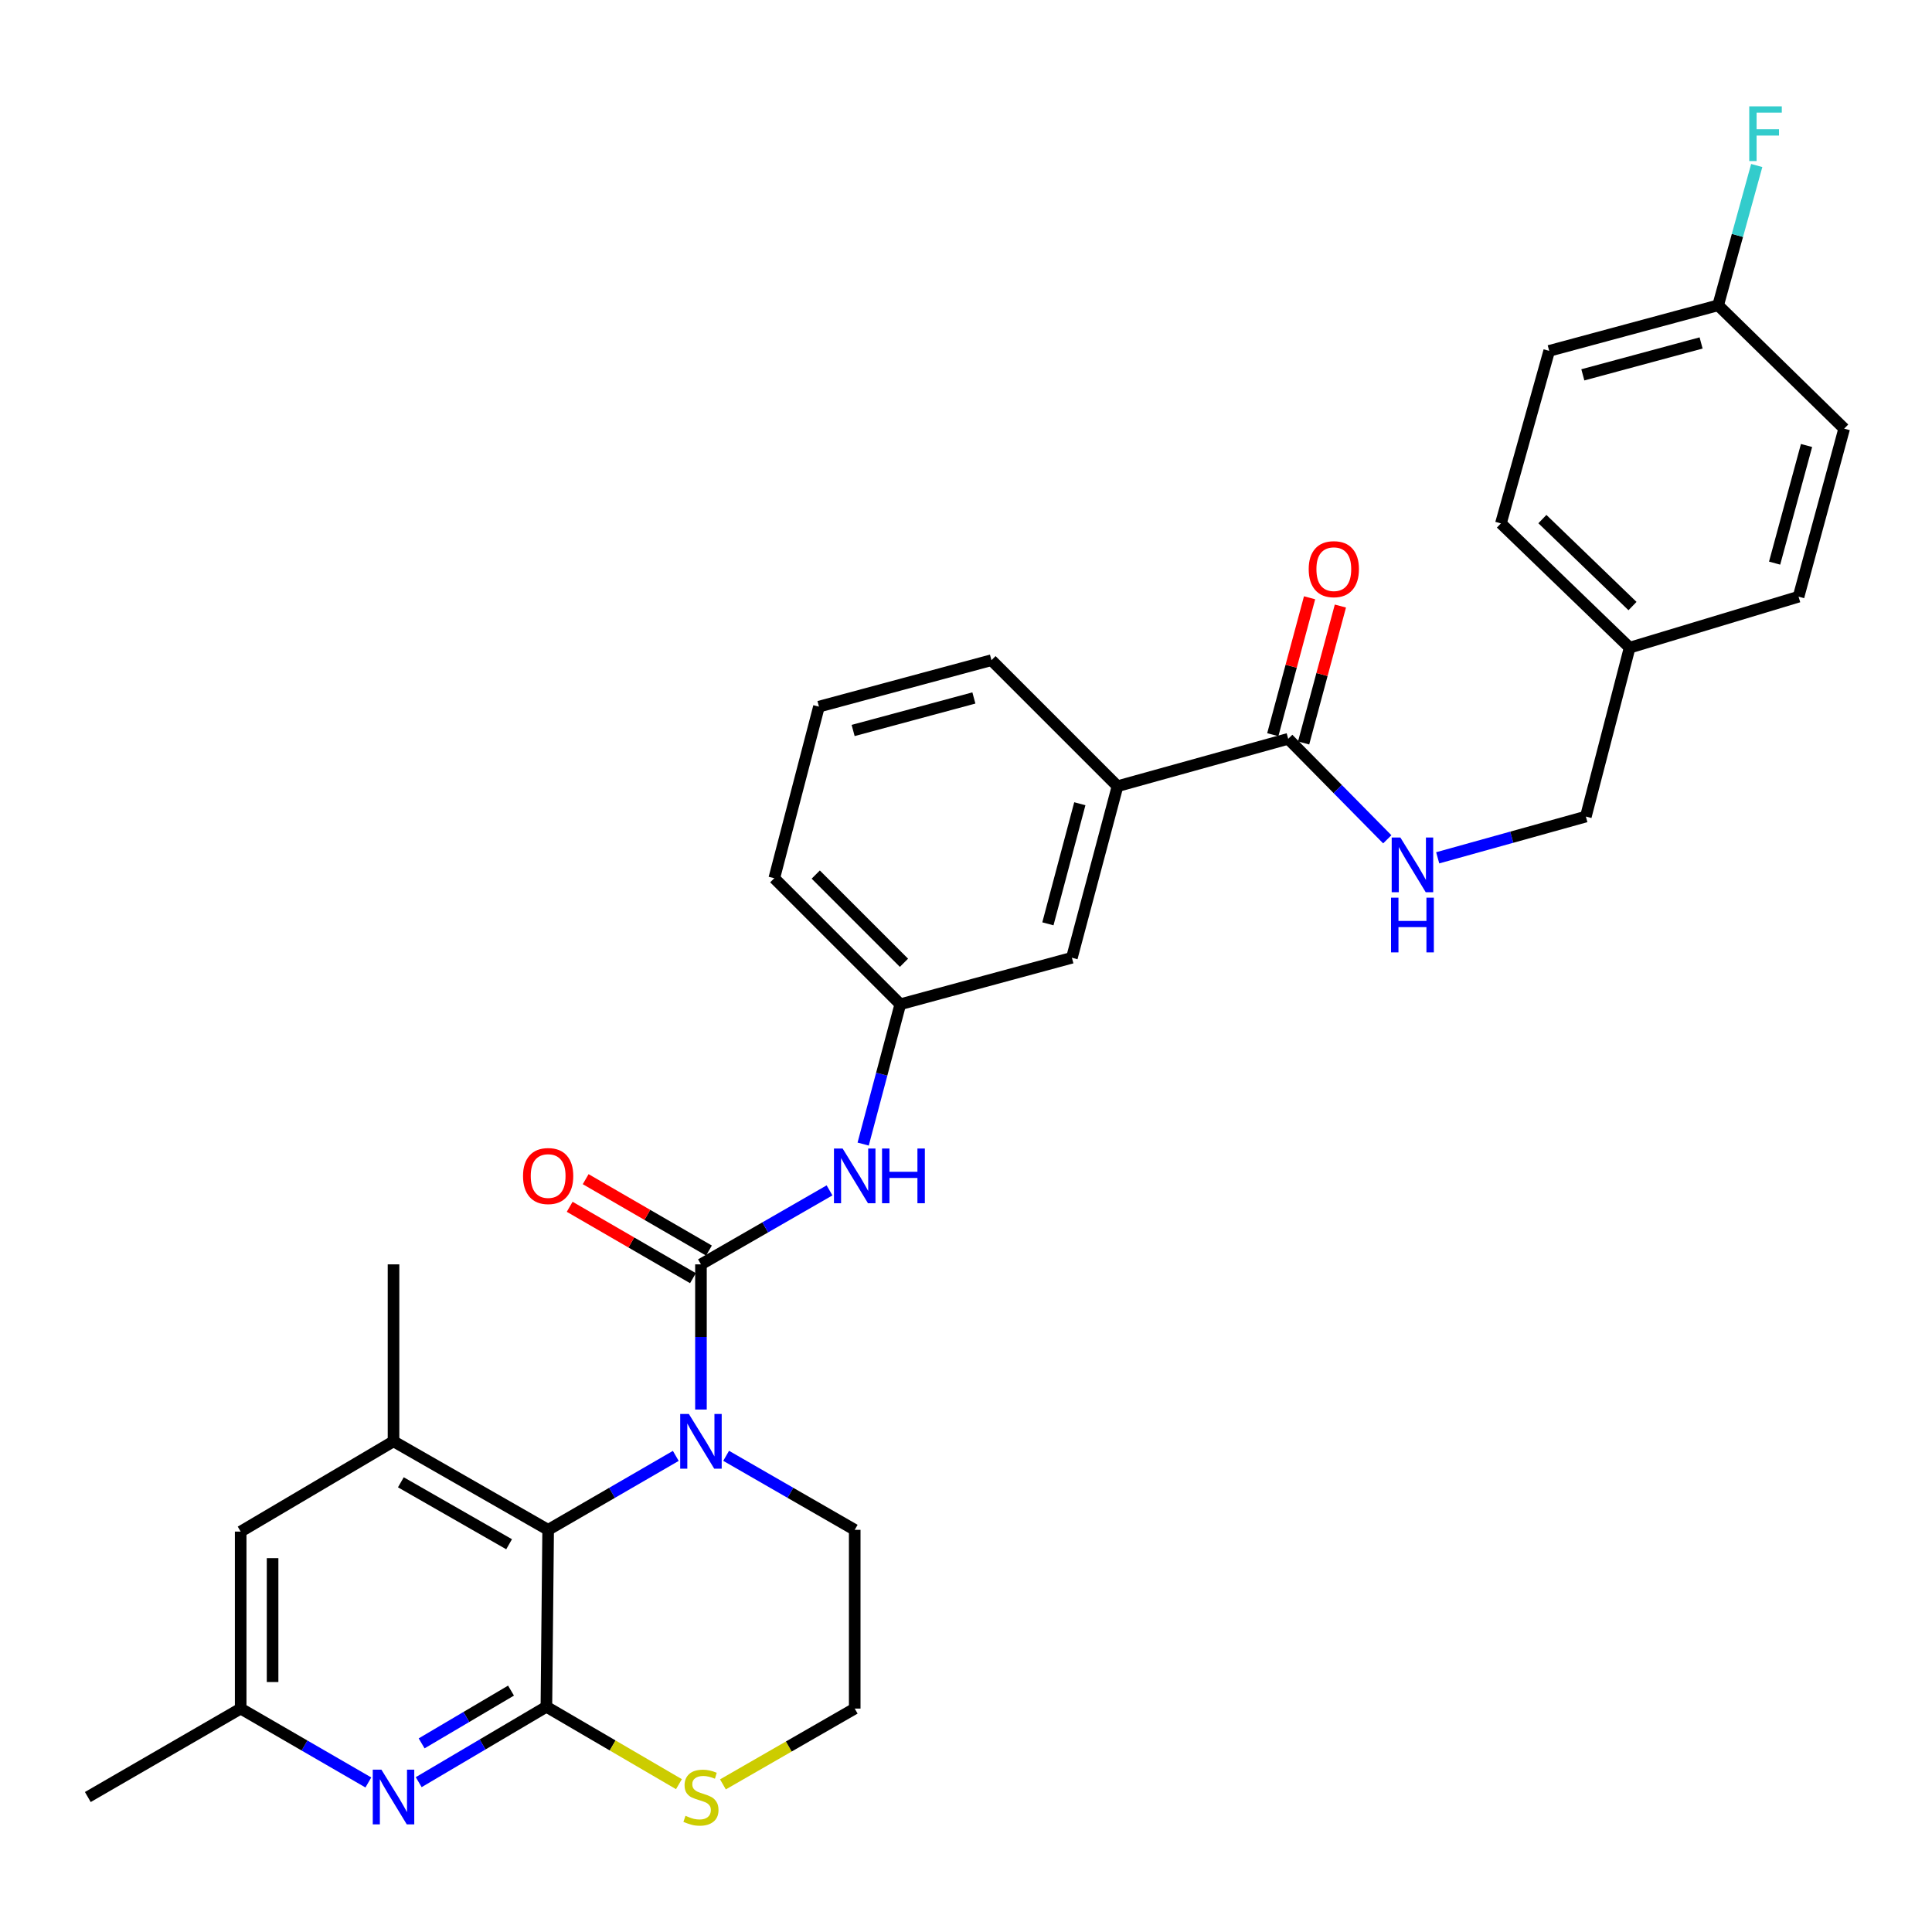 <?xml version='1.0' encoding='iso-8859-1'?>
<svg version='1.1' baseProfile='full'
              xmlns='http://www.w3.org/2000/svg'
                      xmlns:rdkit='http://www.rdkit.org/xml'
                      xmlns:xlink='http://www.w3.org/1999/xlink'
                  xml:space='preserve'
width='1000px' height='1000px' viewBox='0 0 1000 1000'>
<!-- END OF HEADER -->
<rect style='opacity:1.0;fill:#FFFFFF;stroke:none' width='1000' height='1000' x='0' y='0'> </rect>
<path class='bond-0' d='M 362.812,729.574 L 362.812,692.003' style='fill:none;fill-rule:evenodd;stroke:#0000FF;stroke-width:6px;stroke-linecap:butt;stroke-linejoin:miter;stroke-opacity:1' />
<path class='bond-0' d='M 362.812,692.003 L 362.812,654.433' style='fill:none;fill-rule:evenodd;stroke:#000000;stroke-width:6px;stroke-linecap:butt;stroke-linejoin:miter;stroke-opacity:1' />
<path class='bond-2' d='M 349.787,753.569 L 316.754,772.705' style='fill:none;fill-rule:evenodd;stroke:#0000FF;stroke-width:6px;stroke-linecap:butt;stroke-linejoin:miter;stroke-opacity:1' />
<path class='bond-2' d='M 316.754,772.705 L 283.721,791.841' style='fill:none;fill-rule:evenodd;stroke:#000000;stroke-width:6px;stroke-linecap:butt;stroke-linejoin:miter;stroke-opacity:1' />
<path class='bond-16' d='M 375.848,753.528 L 409.124,772.685' style='fill:none;fill-rule:evenodd;stroke:#0000FF;stroke-width:6px;stroke-linecap:butt;stroke-linejoin:miter;stroke-opacity:1' />
<path class='bond-16' d='M 409.124,772.685 L 442.4,791.841' style='fill:none;fill-rule:evenodd;stroke:#000000;stroke-width:6px;stroke-linecap:butt;stroke-linejoin:miter;stroke-opacity:1' />
<path class='bond-5' d='M 362.812,654.433 L 396.088,635.284' style='fill:none;fill-rule:evenodd;stroke:#000000;stroke-width:6px;stroke-linecap:butt;stroke-linejoin:miter;stroke-opacity:1' />
<path class='bond-5' d='M 396.088,635.284 L 429.364,616.135' style='fill:none;fill-rule:evenodd;stroke:#0000FF;stroke-width:6px;stroke-linecap:butt;stroke-linejoin:miter;stroke-opacity:1' />
<path class='bond-10' d='M 366.951,647.286 L 335.048,628.812' style='fill:none;fill-rule:evenodd;stroke:#000000;stroke-width:6px;stroke-linecap:butt;stroke-linejoin:miter;stroke-opacity:1' />
<path class='bond-10' d='M 335.048,628.812 L 303.144,610.338' style='fill:none;fill-rule:evenodd;stroke:#FF0000;stroke-width:6px;stroke-linecap:butt;stroke-linejoin:miter;stroke-opacity:1' />
<path class='bond-10' d='M 358.674,661.58 L 326.77,643.106' style='fill:none;fill-rule:evenodd;stroke:#000000;stroke-width:6px;stroke-linecap:butt;stroke-linejoin:miter;stroke-opacity:1' />
<path class='bond-10' d='M 326.77,643.106 L 294.867,624.632' style='fill:none;fill-rule:evenodd;stroke:#FF0000;stroke-width:6px;stroke-linecap:butt;stroke-linejoin:miter;stroke-opacity:1' />
<path class='bond-1' d='M 282.812,883.422 L 283.721,791.841' style='fill:none;fill-rule:evenodd;stroke:#000000;stroke-width:6px;stroke-linecap:butt;stroke-linejoin:miter;stroke-opacity:1' />
<path class='bond-3' d='M 282.812,883.422 L 249.767,902.932' style='fill:none;fill-rule:evenodd;stroke:#000000;stroke-width:6px;stroke-linecap:butt;stroke-linejoin:miter;stroke-opacity:1' />
<path class='bond-3' d='M 249.767,902.932 L 216.721,922.442' style='fill:none;fill-rule:evenodd;stroke:#0000FF;stroke-width:6px;stroke-linecap:butt;stroke-linejoin:miter;stroke-opacity:1' />
<path class='bond-3' d='M 264.501,875.051 L 241.369,888.708' style='fill:none;fill-rule:evenodd;stroke:#000000;stroke-width:6px;stroke-linecap:butt;stroke-linejoin:miter;stroke-opacity:1' />
<path class='bond-3' d='M 241.369,888.708 L 218.237,902.365' style='fill:none;fill-rule:evenodd;stroke:#0000FF;stroke-width:6px;stroke-linecap:butt;stroke-linejoin:miter;stroke-opacity:1' />
<path class='bond-31' d='M 282.812,883.422 L 317.114,903.453' style='fill:none;fill-rule:evenodd;stroke:#000000;stroke-width:6px;stroke-linecap:butt;stroke-linejoin:miter;stroke-opacity:1' />
<path class='bond-31' d='M 317.114,903.453 L 351.416,923.484' style='fill:none;fill-rule:evenodd;stroke:#CCCC00;stroke-width:6px;stroke-linecap:butt;stroke-linejoin:miter;stroke-opacity:1' />
<path class='bond-4' d='M 283.721,791.841 L 203.684,746.023' style='fill:none;fill-rule:evenodd;stroke:#000000;stroke-width:6px;stroke-linecap:butt;stroke-linejoin:miter;stroke-opacity:1' />
<path class='bond-4' d='M 263.509,799.303 L 207.483,767.231' style='fill:none;fill-rule:evenodd;stroke:#000000;stroke-width:6px;stroke-linecap:butt;stroke-linejoin:miter;stroke-opacity:1' />
<path class='bond-32' d='M 190.659,922.602 L 157.616,903.48' style='fill:none;fill-rule:evenodd;stroke:#0000FF;stroke-width:6px;stroke-linecap:butt;stroke-linejoin:miter;stroke-opacity:1' />
<path class='bond-32' d='M 157.616,903.48 L 124.574,884.358' style='fill:none;fill-rule:evenodd;stroke:#000000;stroke-width:6px;stroke-linecap:butt;stroke-linejoin:miter;stroke-opacity:1' />
<path class='bond-11' d='M 203.684,746.023 L 124.574,792.75' style='fill:none;fill-rule:evenodd;stroke:#000000;stroke-width:6px;stroke-linecap:butt;stroke-linejoin:miter;stroke-opacity:1' />
<path class='bond-26' d='M 203.684,746.023 L 203.684,654.433' style='fill:none;fill-rule:evenodd;stroke:#000000;stroke-width:6px;stroke-linecap:butt;stroke-linejoin:miter;stroke-opacity:1' />
<path class='bond-13' d='M 446.77,592.176 L 456.381,555.986' style='fill:none;fill-rule:evenodd;stroke:#0000FF;stroke-width:6px;stroke-linecap:butt;stroke-linejoin:miter;stroke-opacity:1' />
<path class='bond-13' d='M 456.381,555.986 L 465.992,519.797' style='fill:none;fill-rule:evenodd;stroke:#000000;stroke-width:6px;stroke-linecap:butt;stroke-linejoin:miter;stroke-opacity:1' />
<path class='bond-6' d='M 666.773,382.416 L 578.422,406.936' style='fill:none;fill-rule:evenodd;stroke:#000000;stroke-width:6px;stroke-linecap:butt;stroke-linejoin:miter;stroke-opacity:1' />
<path class='bond-8' d='M 666.773,382.416 L 692.412,408.421' style='fill:none;fill-rule:evenodd;stroke:#000000;stroke-width:6px;stroke-linecap:butt;stroke-linejoin:miter;stroke-opacity:1' />
<path class='bond-8' d='M 692.412,408.421 L 718.051,434.426' style='fill:none;fill-rule:evenodd;stroke:#0000FF;stroke-width:6px;stroke-linecap:butt;stroke-linejoin:miter;stroke-opacity:1' />
<path class='bond-15' d='M 674.749,384.559 L 684.266,349.126' style='fill:none;fill-rule:evenodd;stroke:#000000;stroke-width:6px;stroke-linecap:butt;stroke-linejoin:miter;stroke-opacity:1' />
<path class='bond-15' d='M 684.266,349.126 L 693.784,313.693' style='fill:none;fill-rule:evenodd;stroke:#FF0000;stroke-width:6px;stroke-linecap:butt;stroke-linejoin:miter;stroke-opacity:1' />
<path class='bond-15' d='M 658.796,380.274 L 668.314,344.841' style='fill:none;fill-rule:evenodd;stroke:#000000;stroke-width:6px;stroke-linecap:butt;stroke-linejoin:miter;stroke-opacity:1' />
<path class='bond-15' d='M 668.314,344.841 L 677.832,309.408' style='fill:none;fill-rule:evenodd;stroke:#FF0000;stroke-width:6px;stroke-linecap:butt;stroke-linejoin:miter;stroke-opacity:1' />
<path class='bond-7' d='M 374.188,923.596 L 408.294,903.977' style='fill:none;fill-rule:evenodd;stroke:#CCCC00;stroke-width:6px;stroke-linecap:butt;stroke-linejoin:miter;stroke-opacity:1' />
<path class='bond-7' d='M 408.294,903.977 L 442.4,884.358' style='fill:none;fill-rule:evenodd;stroke:#000000;stroke-width:6px;stroke-linecap:butt;stroke-linejoin:miter;stroke-opacity:1' />
<path class='bond-17' d='M 744.15,444.004 L 782.493,433.329' style='fill:none;fill-rule:evenodd;stroke:#0000FF;stroke-width:6px;stroke-linecap:butt;stroke-linejoin:miter;stroke-opacity:1' />
<path class='bond-17' d='M 782.493,433.329 L 820.836,422.655' style='fill:none;fill-rule:evenodd;stroke:#000000;stroke-width:6px;stroke-linecap:butt;stroke-linejoin:miter;stroke-opacity:1' />
<path class='bond-9' d='M 578.422,406.936 L 554.811,495.736' style='fill:none;fill-rule:evenodd;stroke:#000000;stroke-width:6px;stroke-linecap:butt;stroke-linejoin:miter;stroke-opacity:1' />
<path class='bond-9' d='M 558.917,416.011 L 542.39,478.172' style='fill:none;fill-rule:evenodd;stroke:#000000;stroke-width:6px;stroke-linecap:butt;stroke-linejoin:miter;stroke-opacity:1' />
<path class='bond-33' d='M 578.422,406.936 L 513.177,341.71' style='fill:none;fill-rule:evenodd;stroke:#000000;stroke-width:6px;stroke-linecap:butt;stroke-linejoin:miter;stroke-opacity:1' />
<path class='bond-12' d='M 124.574,792.75 L 124.574,884.358' style='fill:none;fill-rule:evenodd;stroke:#000000;stroke-width:6px;stroke-linecap:butt;stroke-linejoin:miter;stroke-opacity:1' />
<path class='bond-12' d='M 141.091,806.491 L 141.091,870.617' style='fill:none;fill-rule:evenodd;stroke:#000000;stroke-width:6px;stroke-linecap:butt;stroke-linejoin:miter;stroke-opacity:1' />
<path class='bond-30' d='M 124.574,884.358 L 45.455,930.139' style='fill:none;fill-rule:evenodd;stroke:#000000;stroke-width:6px;stroke-linecap:butt;stroke-linejoin:miter;stroke-opacity:1' />
<path class='bond-14' d='M 465.992,519.797 L 554.811,495.736' style='fill:none;fill-rule:evenodd;stroke:#000000;stroke-width:6px;stroke-linecap:butt;stroke-linejoin:miter;stroke-opacity:1' />
<path class='bond-29' d='M 465.992,519.797 L 400.766,454.571' style='fill:none;fill-rule:evenodd;stroke:#000000;stroke-width:6px;stroke-linecap:butt;stroke-linejoin:miter;stroke-opacity:1' />
<path class='bond-29' d='M 467.888,498.333 L 422.23,452.675' style='fill:none;fill-rule:evenodd;stroke:#000000;stroke-width:6px;stroke-linecap:butt;stroke-linejoin:miter;stroke-opacity:1' />
<path class='bond-18' d='M 442.4,791.841 L 442.4,884.358' style='fill:none;fill-rule:evenodd;stroke:#000000;stroke-width:6px;stroke-linecap:butt;stroke-linejoin:miter;stroke-opacity:1' />
<path class='bond-20' d='M 820.836,422.655 L 843.501,335.231' style='fill:none;fill-rule:evenodd;stroke:#000000;stroke-width:6px;stroke-linecap:butt;stroke-linejoin:miter;stroke-opacity:1' />
<path class='bond-19' d='M 889.301,158.025 L 801.859,181.608' style='fill:none;fill-rule:evenodd;stroke:#000000;stroke-width:6px;stroke-linecap:butt;stroke-linejoin:miter;stroke-opacity:1' />
<path class='bond-19' d='M 880.486,177.51 L 819.276,194.019' style='fill:none;fill-rule:evenodd;stroke:#000000;stroke-width:6px;stroke-linecap:butt;stroke-linejoin:miter;stroke-opacity:1' />
<path class='bond-21' d='M 889.301,158.025 L 899.292,121.847' style='fill:none;fill-rule:evenodd;stroke:#000000;stroke-width:6px;stroke-linecap:butt;stroke-linejoin:miter;stroke-opacity:1' />
<path class='bond-21' d='M 899.292,121.847 L 909.283,85.67' style='fill:none;fill-rule:evenodd;stroke:#33CCCC;stroke-width:6px;stroke-linecap:butt;stroke-linejoin:miter;stroke-opacity:1' />
<path class='bond-34' d='M 889.301,158.025 L 954.545,221.865' style='fill:none;fill-rule:evenodd;stroke:#000000;stroke-width:6px;stroke-linecap:butt;stroke-linejoin:miter;stroke-opacity:1' />
<path class='bond-24' d='M 843.501,335.231 L 930.934,308.849' style='fill:none;fill-rule:evenodd;stroke:#000000;stroke-width:6px;stroke-linecap:butt;stroke-linejoin:miter;stroke-opacity:1' />
<path class='bond-25' d='M 843.501,335.231 L 776.871,270.913' style='fill:none;fill-rule:evenodd;stroke:#000000;stroke-width:6px;stroke-linecap:butt;stroke-linejoin:miter;stroke-opacity:1' />
<path class='bond-25' d='M 844.979,313.699 L 798.338,268.677' style='fill:none;fill-rule:evenodd;stroke:#000000;stroke-width:6px;stroke-linecap:butt;stroke-linejoin:miter;stroke-opacity:1' />
<path class='bond-22' d='M 954.545,221.865 L 930.934,308.849' style='fill:none;fill-rule:evenodd;stroke:#000000;stroke-width:6px;stroke-linecap:butt;stroke-linejoin:miter;stroke-opacity:1' />
<path class='bond-22' d='M 935.063,230.586 L 918.535,291.474' style='fill:none;fill-rule:evenodd;stroke:#000000;stroke-width:6px;stroke-linecap:butt;stroke-linejoin:miter;stroke-opacity:1' />
<path class='bond-23' d='M 801.859,181.608 L 776.871,270.913' style='fill:none;fill-rule:evenodd;stroke:#000000;stroke-width:6px;stroke-linecap:butt;stroke-linejoin:miter;stroke-opacity:1' />
<path class='bond-27' d='M 513.177,341.71 L 423.891,365.752' style='fill:none;fill-rule:evenodd;stroke:#000000;stroke-width:6px;stroke-linecap:butt;stroke-linejoin:miter;stroke-opacity:1' />
<path class='bond-27' d='M 504.079,361.265 L 441.578,378.095' style='fill:none;fill-rule:evenodd;stroke:#000000;stroke-width:6px;stroke-linecap:butt;stroke-linejoin:miter;stroke-opacity:1' />
<path class='bond-28' d='M 423.891,365.752 L 400.766,454.571' style='fill:none;fill-rule:evenodd;stroke:#000000;stroke-width:6px;stroke-linecap:butt;stroke-linejoin:miter;stroke-opacity:1' />
<path  class='atom-0' d='M 356.552 731.863
L 365.832 746.863
Q 366.752 748.343, 368.232 751.023
Q 369.712 753.703, 369.792 753.863
L 369.792 731.863
L 373.552 731.863
L 373.552 760.183
L 369.672 760.183
L 359.712 743.783
Q 358.552 741.863, 357.312 739.663
Q 356.112 737.463, 355.752 736.783
L 355.752 760.183
L 352.072 760.183
L 352.072 731.863
L 356.552 731.863
' fill='#0000FF'/>
<path  class='atom-4' d='M 197.424 915.979
L 206.704 930.979
Q 207.624 932.459, 209.104 935.139
Q 210.584 937.819, 210.664 937.979
L 210.664 915.979
L 214.424 915.979
L 214.424 944.299
L 210.544 944.299
L 200.584 927.899
Q 199.424 925.979, 198.184 923.779
Q 196.984 921.579, 196.624 920.899
L 196.624 944.299
L 192.944 944.299
L 192.944 915.979
L 197.424 915.979
' fill='#0000FF'/>
<path  class='atom-6' d='M 436.14 594.474
L 445.42 609.474
Q 446.34 610.954, 447.82 613.634
Q 449.3 616.314, 449.38 616.474
L 449.38 594.474
L 453.14 594.474
L 453.14 622.794
L 449.26 622.794
L 439.3 606.394
Q 438.14 604.474, 436.9 602.274
Q 435.7 600.074, 435.34 599.394
L 435.34 622.794
L 431.66 622.794
L 431.66 594.474
L 436.14 594.474
' fill='#0000FF'/>
<path  class='atom-6' d='M 456.54 594.474
L 460.38 594.474
L 460.38 606.514
L 474.86 606.514
L 474.86 594.474
L 478.7 594.474
L 478.7 622.794
L 474.86 622.794
L 474.86 609.714
L 460.38 609.714
L 460.38 622.794
L 456.54 622.794
L 456.54 594.474
' fill='#0000FF'/>
<path  class='atom-8' d='M 354.812 939.859
Q 355.132 939.979, 356.452 940.539
Q 357.772 941.099, 359.212 941.459
Q 360.692 941.779, 362.132 941.779
Q 364.812 941.779, 366.372 940.499
Q 367.932 939.179, 367.932 936.899
Q 367.932 935.339, 367.132 934.379
Q 366.372 933.419, 365.172 932.899
Q 363.972 932.379, 361.972 931.779
Q 359.452 931.019, 357.932 930.299
Q 356.452 929.579, 355.372 928.059
Q 354.332 926.539, 354.332 923.979
Q 354.332 920.419, 356.732 918.219
Q 359.172 916.019, 363.972 916.019
Q 367.252 916.019, 370.972 917.579
L 370.052 920.659
Q 366.652 919.259, 364.092 919.259
Q 361.332 919.259, 359.812 920.419
Q 358.292 921.539, 358.332 923.499
Q 358.332 925.019, 359.092 925.939
Q 359.892 926.859, 361.012 927.379
Q 362.172 927.899, 364.092 928.499
Q 366.652 929.299, 368.172 930.099
Q 369.692 930.899, 370.772 932.539
Q 371.892 934.139, 371.892 936.899
Q 371.892 940.819, 369.252 942.939
Q 366.652 945.019, 362.292 945.019
Q 359.772 945.019, 357.852 944.459
Q 355.972 943.939, 353.732 943.019
L 354.812 939.859
' fill='#CCCC00'/>
<path  class='atom-9' d='M 724.821 433.482
L 734.101 448.482
Q 735.021 449.962, 736.501 452.642
Q 737.981 455.322, 738.061 455.482
L 738.061 433.482
L 741.821 433.482
L 741.821 461.802
L 737.941 461.802
L 727.981 445.402
Q 726.821 443.482, 725.581 441.282
Q 724.381 439.082, 724.021 438.402
L 724.021 461.802
L 720.341 461.802
L 720.341 433.482
L 724.821 433.482
' fill='#0000FF'/>
<path  class='atom-9' d='M 720.001 464.634
L 723.841 464.634
L 723.841 476.674
L 738.321 476.674
L 738.321 464.634
L 742.161 464.634
L 742.161 492.954
L 738.321 492.954
L 738.321 479.874
L 723.841 479.874
L 723.841 492.954
L 720.001 492.954
L 720.001 464.634
' fill='#0000FF'/>
<path  class='atom-11' d='M 270.721 608.714
Q 270.721 601.914, 274.081 598.114
Q 277.441 594.314, 283.721 594.314
Q 290.001 594.314, 293.361 598.114
Q 296.721 601.914, 296.721 608.714
Q 296.721 615.594, 293.321 619.514
Q 289.921 623.394, 283.721 623.394
Q 277.481 623.394, 274.081 619.514
Q 270.721 615.634, 270.721 608.714
M 283.721 620.194
Q 288.041 620.194, 290.361 617.314
Q 292.721 614.394, 292.721 608.714
Q 292.721 603.154, 290.361 600.354
Q 288.041 597.514, 283.721 597.514
Q 279.401 597.514, 277.041 600.314
Q 274.721 603.114, 274.721 608.714
Q 274.721 614.434, 277.041 617.314
Q 279.401 620.194, 283.721 620.194
' fill='#FF0000'/>
<path  class='atom-16' d='M 677.383 294.595
Q 677.383 287.795, 680.743 283.995
Q 684.103 280.195, 690.383 280.195
Q 696.663 280.195, 700.023 283.995
Q 703.383 287.795, 703.383 294.595
Q 703.383 301.475, 699.983 305.395
Q 696.583 309.275, 690.383 309.275
Q 684.143 309.275, 680.743 305.395
Q 677.383 301.515, 677.383 294.595
M 690.383 306.075
Q 694.703 306.075, 697.023 303.195
Q 699.383 300.275, 699.383 294.595
Q 699.383 289.035, 697.023 286.235
Q 694.703 283.395, 690.383 283.395
Q 686.063 283.395, 683.703 286.195
Q 681.383 288.995, 681.383 294.595
Q 681.383 300.315, 683.703 303.195
Q 686.063 306.075, 690.383 306.075
' fill='#FF0000'/>
<path  class='atom-22' d='M 905.41 55.046
L 922.25 55.046
L 922.25 58.286
L 909.21 58.286
L 909.21 66.886
L 920.81 66.886
L 920.81 70.166
L 909.21 70.166
L 909.21 83.366
L 905.41 83.366
L 905.41 55.046
' fill='#33CCCC'/>
</svg>
